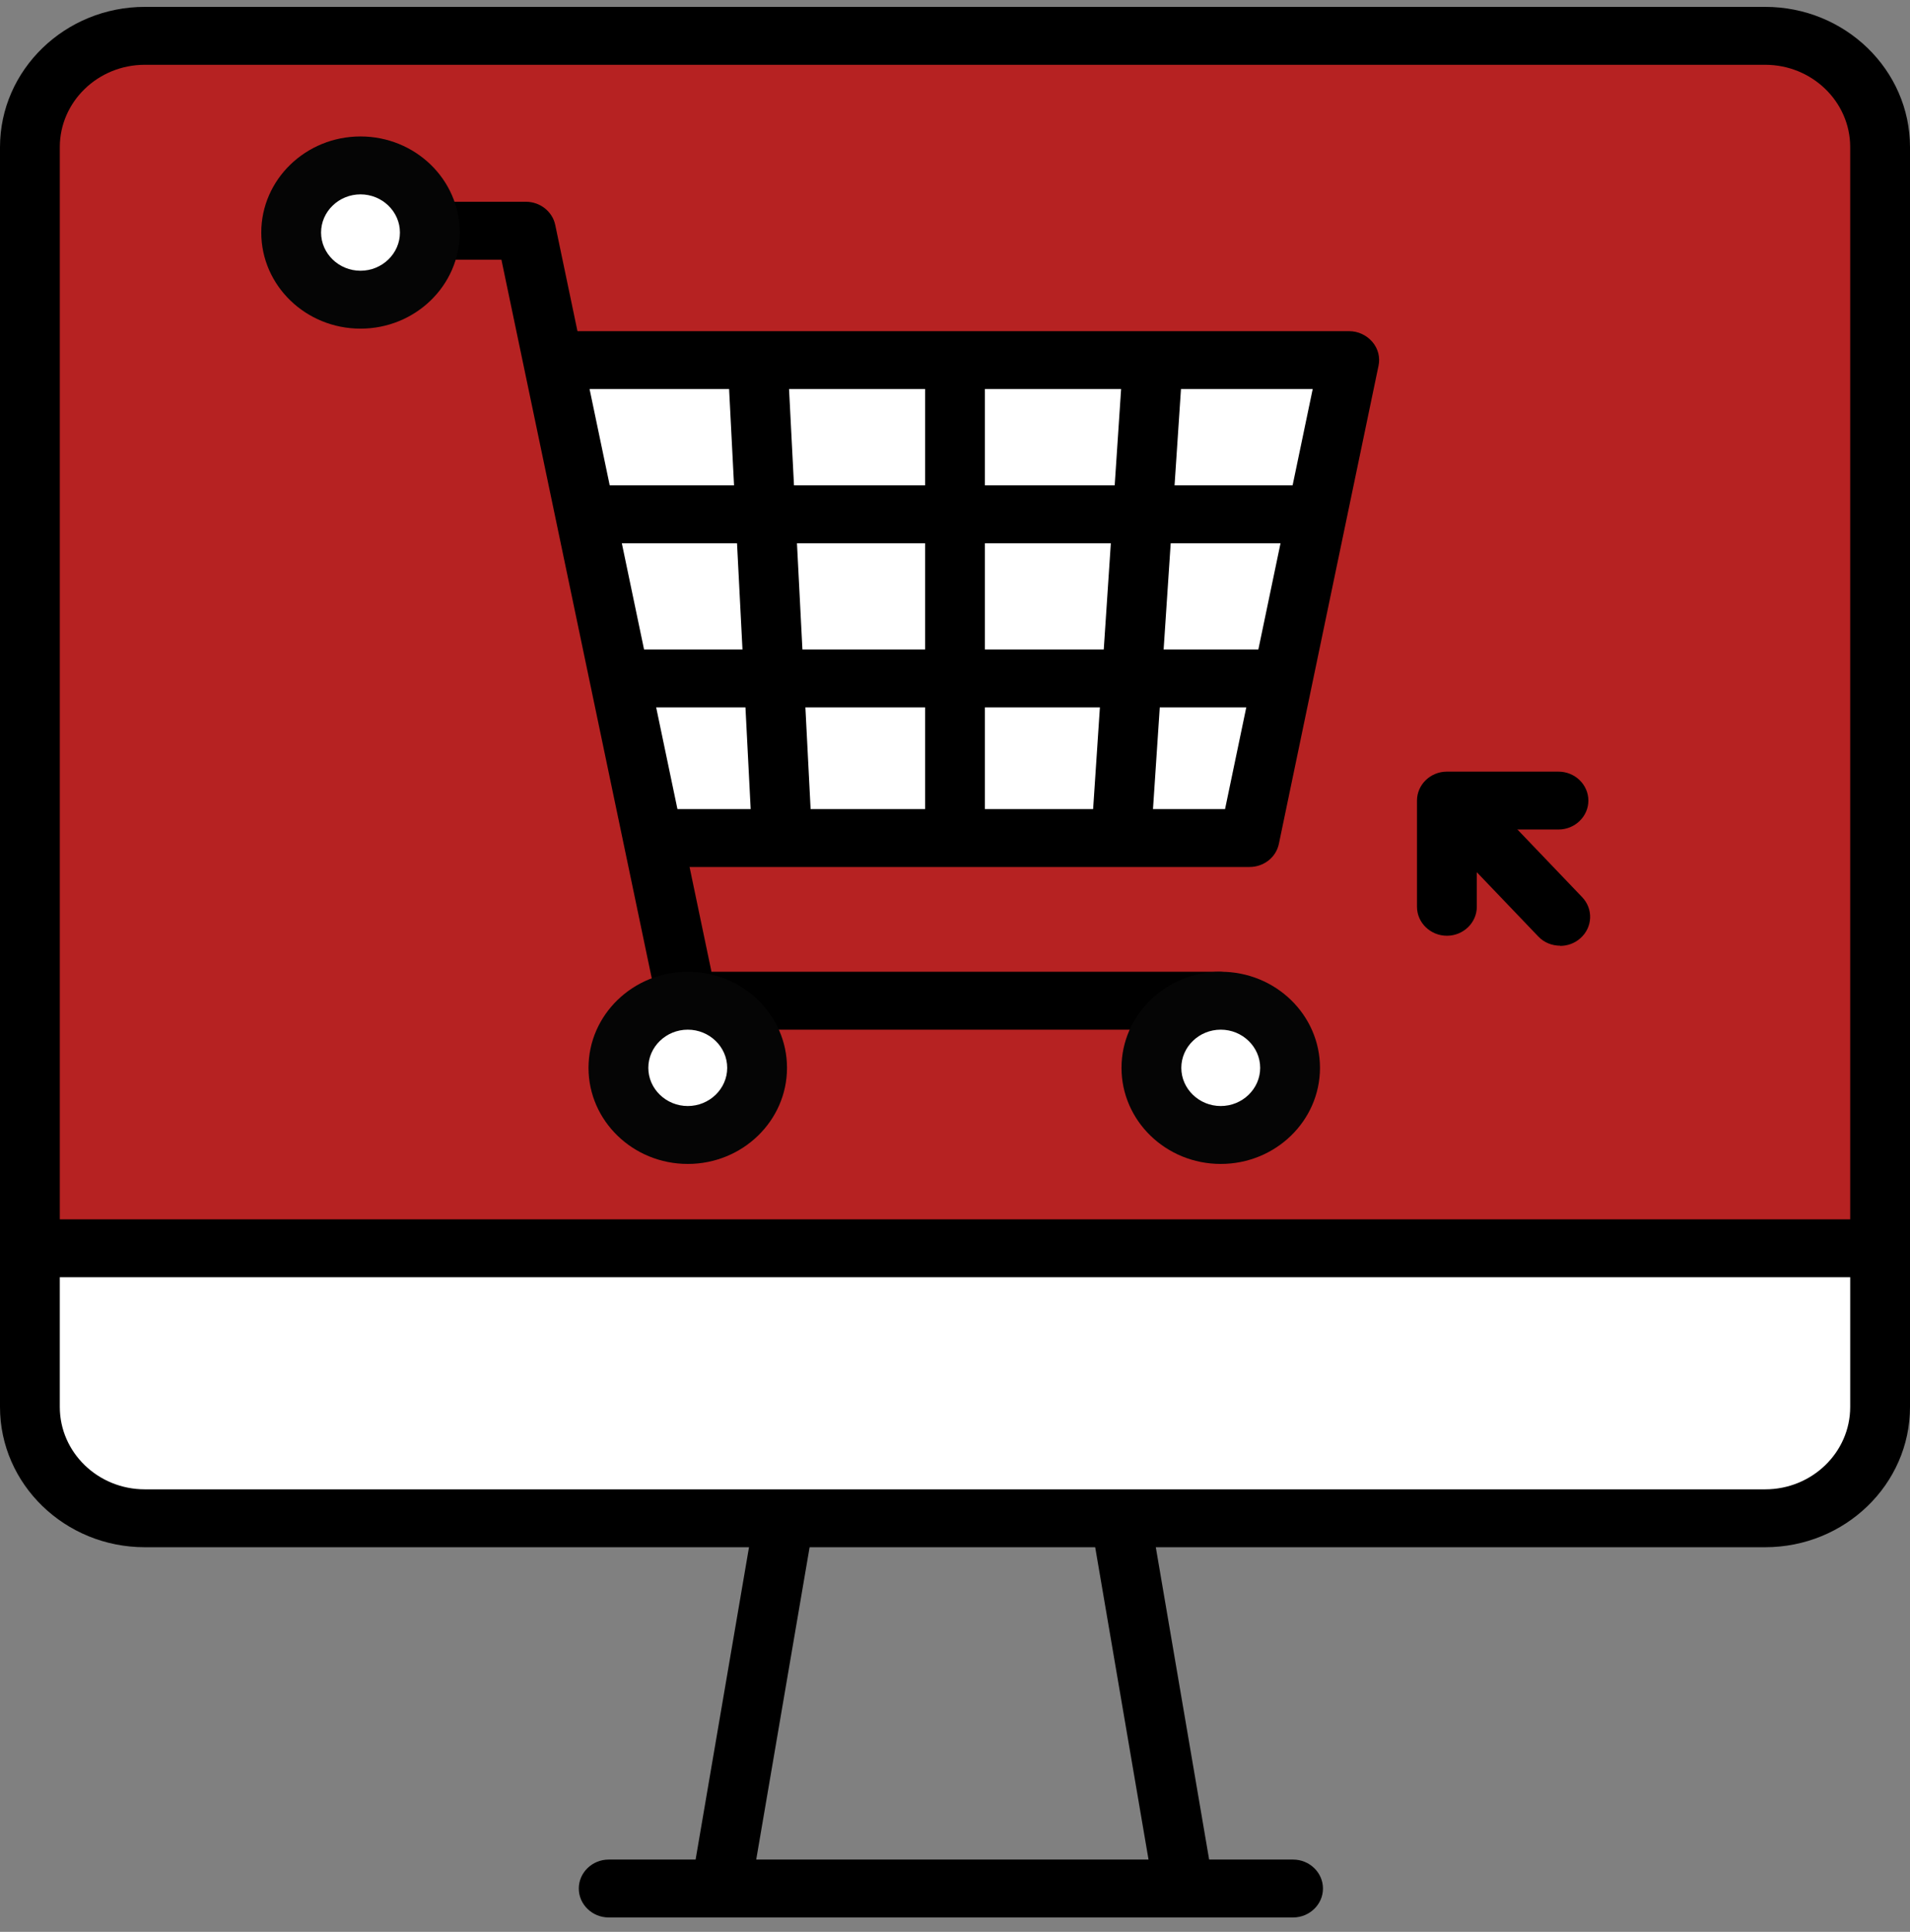 <svg width="90" height="91" viewBox="0 0 90 91" fill="none" xmlns="http://www.w3.org/2000/svg">
<rect x="0" y="0" width="90" height="91" fill="#808080" stroke="none"/>
<g id="mua h&#195;&#160;ng">
<path id="Vector" d="M6.825 1.688H83.175C86.169 1.688 88.591 4.04 88.591 6.93V58.801H1.409V6.93C1.409 4.04 3.84 1.688 6.825 1.688Z" fill="#B62222"/>
<path id="Vector_2" d="M1.409 58.801H88.591V66.277C88.591 69.175 86.161 71.519 83.175 71.519H6.825C3.831 71.519 1.409 69.166 1.409 66.277V58.801Z" fill="white"/>
<path id="Vector_3" d="M83.175 72.883H6.825C3.056 72.883 0 69.917 0 66.277V6.931C0 3.291 3.065 0.324 6.825 0.324H83.175C86.944 0.324 90 3.291 90 6.931V66.277C90 69.925 86.935 72.883 83.175 72.883ZM6.825 3.052C4.614 3.052 2.818 4.791 2.818 6.931V66.277C2.818 68.417 4.614 70.156 6.825 70.156H83.175C85.385 70.156 87.182 68.417 87.182 66.277V6.931C87.182 4.791 85.385 3.052 83.175 3.052H6.825Z" fill="black"/>
<path id="Vector_4" d="M87.983 57.438H2.29V60.165H87.983V57.438Z" fill="black"/>
<path id="Vector_5" d="M54.281 71.823L51.501 72.268L54.301 88.659L57.081 88.214L54.281 71.823Z" fill="black"/>
<path id="Vector_6" d="M35.472 71.838L32.669 88.228L35.449 88.674L38.252 72.283L35.472 71.838Z" fill="black"/>
<path id="Vector_7" d="M60.93 90.323H28.681C27.907 90.323 27.273 89.71 27.273 88.96C27.273 88.21 27.907 87.596 28.681 87.596H60.93C61.705 87.596 62.339 88.21 62.339 88.96C62.339 89.71 61.705 90.323 60.93 90.323Z" fill="black"/>
<path id="Vector_8" d="M26.401 16.965H63.572L58.878 39.478H31.059" fill="white"/>
<path id="Vector_9" d="M57.434 48.503H32.371C31.702 48.503 31.121 48.042 30.989 47.412L23.627 12.232H20.712C19.937 12.232 19.303 11.618 19.303 10.868C19.303 10.118 19.937 9.504 20.712 9.504H24.78C25.45 9.504 26.031 9.964 26.163 10.595L33.525 45.775H57.434C58.209 45.775 58.843 46.389 58.843 47.139C58.843 47.889 58.209 48.503 57.434 48.503Z" fill="black"/>
<g id="Group">
<path id="Vector_10" d="M16.987 14.116C18.791 14.116 20.254 12.7 20.254 10.954C20.254 9.207 18.791 7.791 16.987 7.791C15.182 7.791 13.72 9.207 13.72 10.954C13.72 12.7 15.182 14.116 16.987 14.116Z" fill="white"/>
<path id="Vector_11" d="M16.987 15.481C14.407 15.481 12.311 13.452 12.311 10.954C12.311 8.457 14.407 6.428 16.987 6.428C19.567 6.428 21.663 8.457 21.663 10.954C21.663 13.452 19.567 15.481 16.987 15.481ZM16.987 9.156C15.966 9.156 15.129 9.965 15.129 10.954C15.129 11.943 15.966 12.753 16.987 12.753C18.009 12.753 18.845 11.943 18.845 10.954C18.845 9.965 18.009 9.156 16.987 9.156Z" fill="#050505"/>
</g>
<g id="Group_2">
<path id="Vector_12" d="M32.407 53.464C34.212 53.464 35.674 52.048 35.674 50.301C35.674 48.555 34.212 47.139 32.407 47.139C30.603 47.139 29.14 48.555 29.14 50.301C29.14 52.048 30.603 53.464 32.407 53.464Z" fill="white"/>
<path id="Vector_13" d="M32.408 54.828C29.827 54.828 27.731 52.799 27.731 50.302C27.731 47.804 29.827 45.775 32.408 45.775C34.988 45.775 37.084 47.804 37.084 50.302C37.084 52.799 34.988 54.828 32.408 54.828ZM32.408 48.503C31.386 48.503 30.549 49.313 30.549 50.302C30.549 51.291 31.386 52.1 32.408 52.1C33.429 52.1 34.266 51.291 34.266 50.302C34.266 49.313 33.429 48.503 32.408 48.503Z" fill="#050505"/>
</g>
<g id="Group_3">
<path id="Vector_14" d="M57.522 53.464C59.326 53.464 60.789 52.048 60.789 50.301C60.789 48.555 59.326 47.139 57.522 47.139C55.718 47.139 54.255 48.555 54.255 50.301C54.255 52.048 55.718 53.464 57.522 53.464Z" fill="white"/>
<path id="Vector_15" d="M57.522 54.828C54.942 54.828 52.846 52.799 52.846 50.302C52.846 47.804 54.942 45.775 57.522 45.775C60.103 45.775 62.198 47.804 62.198 50.302C62.198 52.799 60.103 54.828 57.522 54.828ZM57.522 48.503C56.501 48.503 55.664 49.313 55.664 50.302C55.664 51.291 56.501 52.1 57.522 52.1C58.544 52.1 59.38 51.291 59.38 50.302C59.38 49.313 58.544 48.503 57.522 48.503Z" fill="#050505"/>
</g>
<path id="Vector_16" d="M68.178 44.079C67.404 44.079 66.769 43.465 66.769 42.715V37.712C66.769 36.961 67.404 36.348 68.178 36.348H73.436C74.211 36.348 74.845 36.961 74.845 37.712C74.845 38.462 74.211 39.075 73.436 39.075H69.588V42.715C69.588 43.465 68.954 44.079 68.178 44.079Z" fill="black"/>
<path id="Vector_17" d="M73.515 44.548C73.136 44.548 72.757 44.403 72.484 44.113L67.623 39.033C67.095 38.479 67.13 37.618 67.703 37.106C68.275 36.595 69.164 36.629 69.693 37.183L74.554 42.264C75.082 42.818 75.047 43.679 74.475 44.19C74.202 44.437 73.858 44.557 73.515 44.557V44.548Z" fill="black"/>
<path id="Vector_18" d="M58.879 40.84H31.06C30.285 40.84 29.651 40.226 29.651 39.476C29.651 38.726 30.285 38.112 31.06 38.112H57.725L61.855 18.327H26.401C25.626 18.327 24.992 17.714 24.992 16.963C24.992 16.213 25.626 15.6 26.401 15.6H63.572C63.995 15.6 64.391 15.787 64.664 16.102C64.937 16.418 65.043 16.836 64.955 17.236L60.261 39.749C60.129 40.388 59.548 40.84 58.879 40.84Z" fill="black"/>
<path id="Vector_19" d="M36.837 40.491C36.088 40.491 35.471 39.92 35.428 39.196L34.309 17.424C34.274 16.674 34.873 16.035 35.648 15.992C36.44 15.95 37.083 16.538 37.127 17.288L38.245 39.059C38.281 39.809 37.682 40.449 36.907 40.491C36.88 40.491 36.863 40.491 36.837 40.491Z" fill="black"/>
<path id="Vector_20" d="M45 40.065C44.225 40.065 43.591 39.451 43.591 38.701V17.356C43.591 16.606 44.225 15.992 45 15.992C45.775 15.992 46.409 16.606 46.409 17.356V38.701C46.409 39.451 45.775 40.065 45 40.065Z" fill="black"/>
<path id="Vector_21" d="M52.855 40.364C52.855 40.364 52.794 40.364 52.767 40.364C51.992 40.313 51.402 39.665 51.455 38.915L52.882 17.502C52.934 16.752 53.612 16.181 54.379 16.232C55.154 16.283 55.744 16.931 55.691 17.681L54.264 39.094C54.22 39.819 53.595 40.373 52.855 40.373V40.364Z" fill="black"/>
<path id="Vector_22" d="M61.398 25.591H28.101C27.326 25.591 26.692 24.977 26.692 24.227C26.692 23.477 27.326 22.863 28.101 22.863H61.398C62.173 22.863 62.807 23.477 62.807 24.227C62.807 24.977 62.173 25.591 61.398 25.591Z" fill="black"/>
<path id="Vector_23" d="M59.636 33.322H29.862C29.087 33.322 28.453 32.708 28.453 31.958C28.453 31.207 29.087 30.594 29.862 30.594H59.636C60.411 30.594 61.045 31.207 61.045 31.958C61.045 32.708 60.411 33.322 59.636 33.322Z" fill="black"/>
</g>
</svg>
